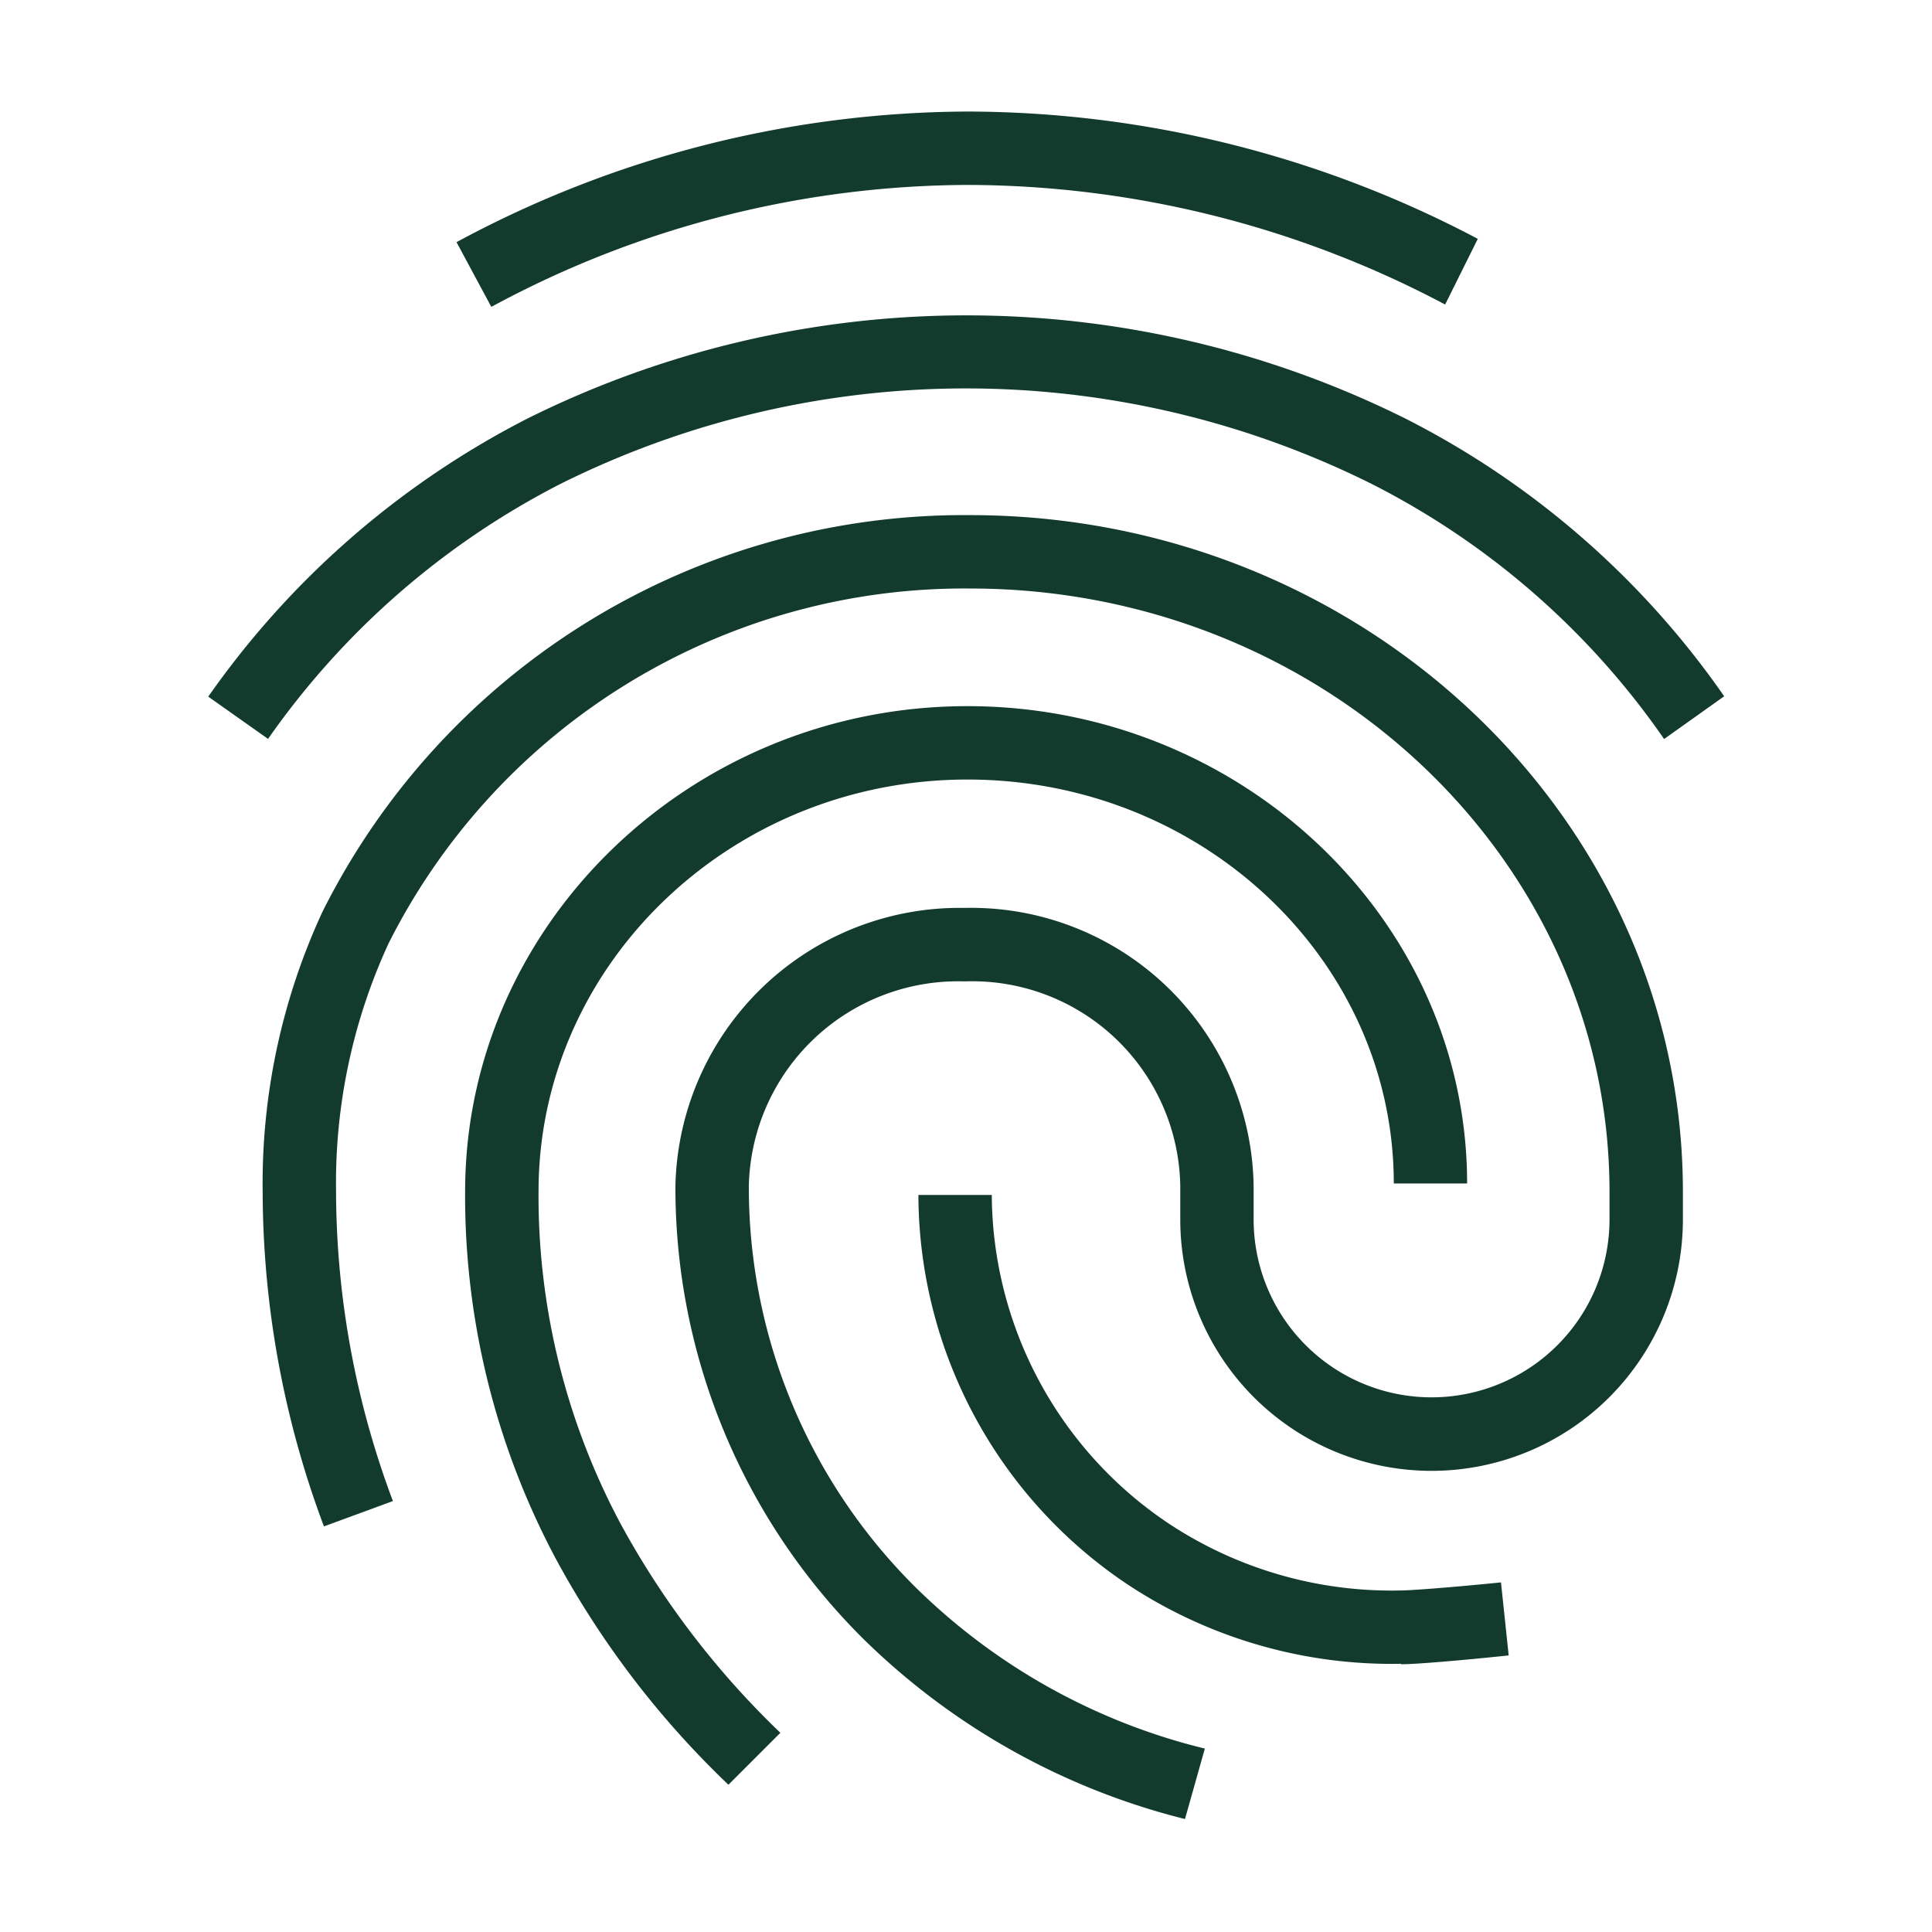 <svg id="Layer_1" data-name="Layer 1" xmlns="http://www.w3.org/2000/svg" width="64" height="64" viewBox="0 0 64 64">
  <g id="Group_224" data-name="Group 224">
    <rect id="Rectangle_118" data-name="Rectangle 118" width="64" height="64" fill="none"/>
    <path id="Path_7711" data-name="Path 7711" d="M38.02,59.6a23.223,23.223,0,0,1-10.646-5.967,21.064,21.064,0,0,1-6.223-15,9.414,9.414,0,0,1,9.577-9.212,9.359,9.359,0,0,1,9.577,9.212v1.106a5.894,5.894,0,1,0,11.789,0V38.82c0-11.011-9.5-19.98-21.183-19.98A21.355,21.355,0,0,0,11.647,30.6a18.947,18.947,0,0,0-1.738,8.2,29.3,29.3,0,0,0,1.884,10.27l-2.285.839a31.734,31.734,0,0,1-2.03-11.108A21.388,21.388,0,0,1,9.46,29.547,23.763,23.763,0,0,1,30.911,16.409c13.016,0,23.614,10.051,23.614,22.411v.924a8.325,8.325,0,1,1-16.65,0V38.637a6.894,6.894,0,0,0-7.146-6.782,6.932,6.932,0,0,0-7.146,6.782,18.655,18.655,0,0,0,5.506,13.272,20.608,20.608,0,0,0,9.6,5.36L38.032,59.6ZM22.9,58.46a30.144,30.144,0,0,1-5.676-7.414,25.558,25.558,0,0,1-3.038-12.409c.1-8.775,7.559-15.9,16.638-15.9s16.553,7.085,16.553,15.812H44.948c0-7.377-6.332-13.381-14.122-13.381S16.7,31.224,16.618,38.662a23.054,23.054,0,0,0,2.735,11.193,28.34,28.34,0,0,0,5.275,6.891L22.914,58.46Zm22.289-4a15.861,15.861,0,0,1-9.054-2.625A15.568,15.568,0,0,1,29.2,38.929h2.431A13.173,13.173,0,0,0,37.5,49.819a13.371,13.371,0,0,0,7.681,2.212c.292,0,1.507-.085,3.318-.267l.255,2.419c-1.616.17-3.075.292-3.561.292ZM53.9,23.822a26.155,26.155,0,0,0-9.686-8.447,30.117,30.117,0,0,0-26.871,0,26.605,26.605,0,0,0-9.686,8.447l-1.981-1.4a29.067,29.067,0,0,1,10.573-9.212,32.64,32.64,0,0,1,29.083,0,28.611,28.611,0,0,1,10.561,9.2l-1.981,1.41ZM15.05,9.506,13.9,7.367A35.89,35.89,0,0,1,30.825,3.04,36.326,36.326,0,0,1,47.731,7.257L46.649,9.433A33.929,33.929,0,0,0,30.838,5.471,33.351,33.351,0,0,0,15.062,9.506Z" transform="translate(1.223 0.655)" fill="#123b2d"/>
  </g>
</svg>
